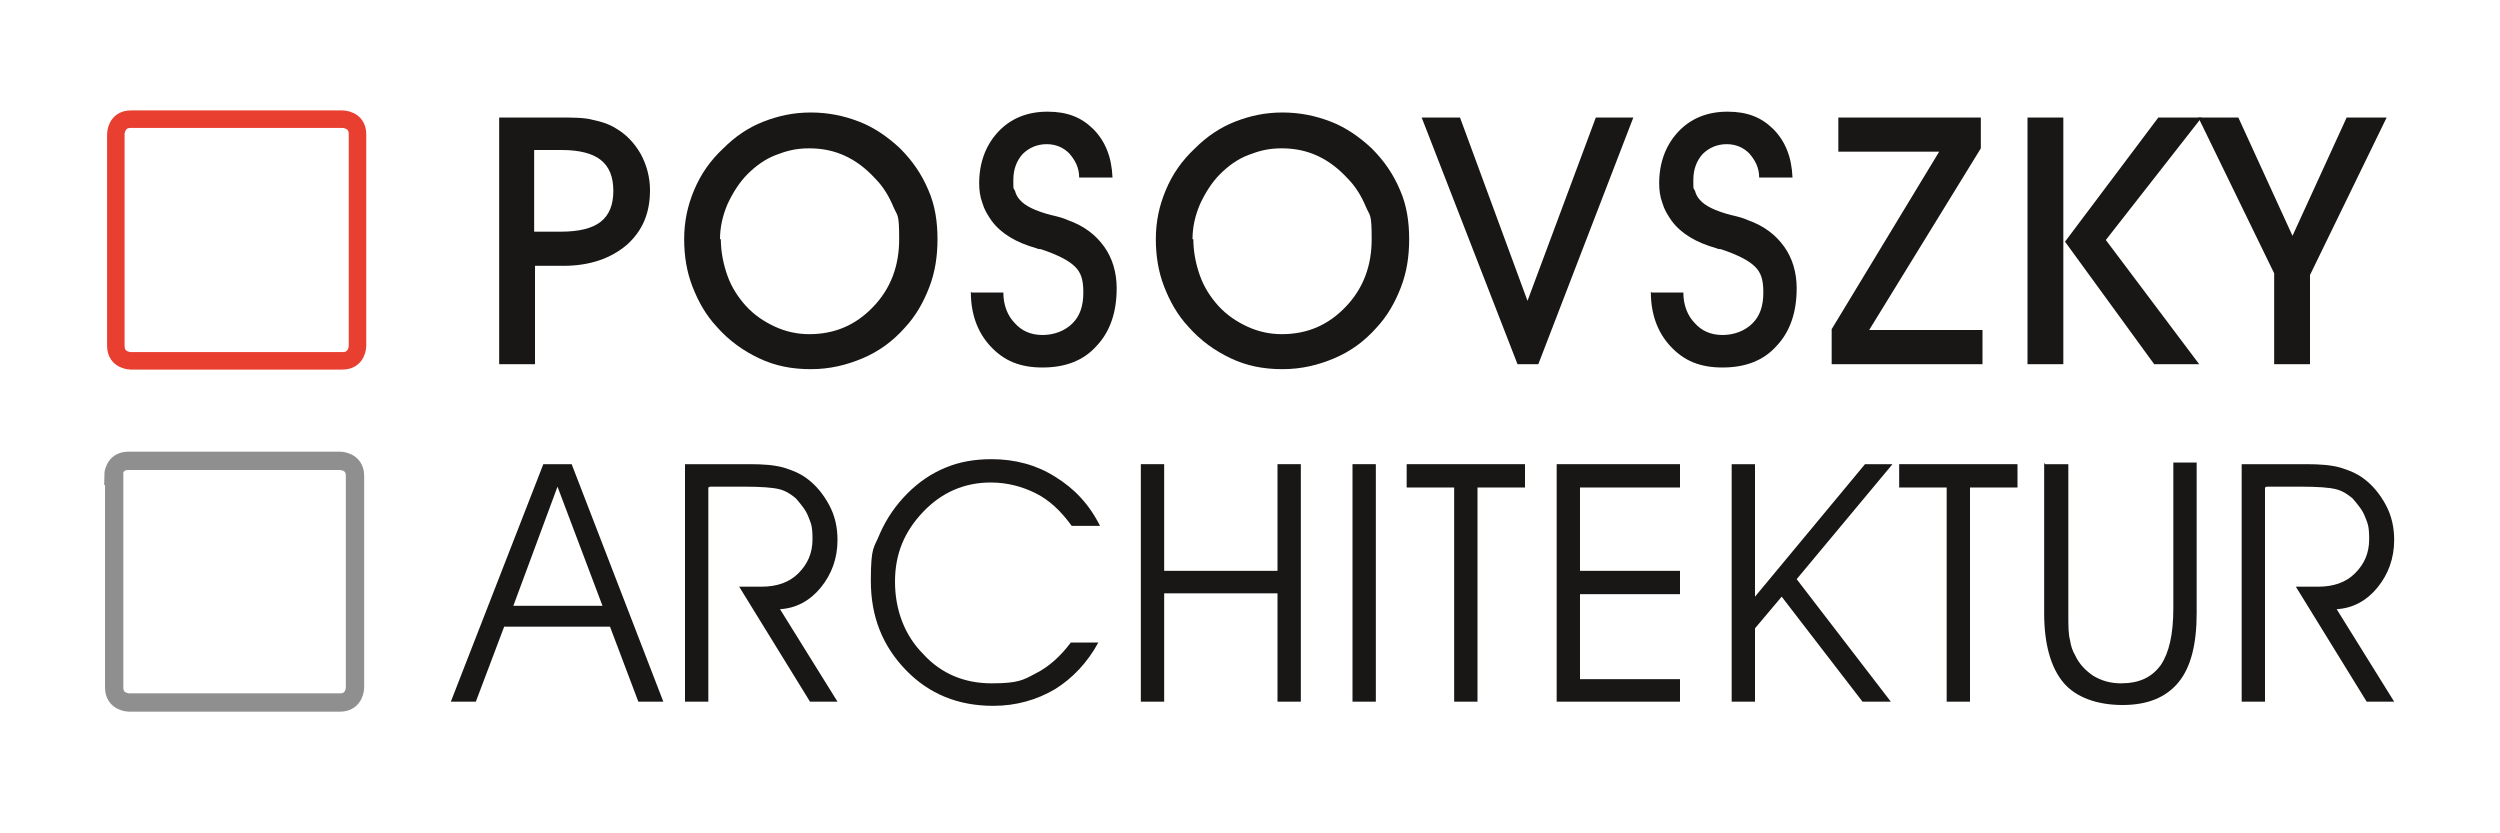 <?xml version="1.0" encoding="UTF-8"?>
<svg id="Ebene_1" xmlns="http://www.w3.org/2000/svg" version="1.1" xmlns:xlink="http://www.w3.org/1999/xlink" viewBox="0 0 300 100">
  <!-- Generator: Adobe Illustrator 29.1.0, SVG Export Plug-In . SVG Version: 2.1.0 Build 142)  -->
  <defs>
    <style>
      .st0 {
        fill: #181716;
      }

      .st1 {
        stroke: #8f8f8f;
        stroke-width: 2.2px;
      }

      .st1, .st2, .st3 {
        fill: none;
      }

      .st1, .st3 {
        stroke-miterlimit: 10;
      }

      .st4 {
        clip-path: url(#clippath);
      }

      .st3 {
        stroke: #e83f31;
        stroke-width: 2.1px;
      }
    </style>
    <clipPath id="clippath">
      <rect class="st2" x="8.3" y="6.1" width="283.5" height="87.9"/>
    </clipPath>
  </defs>
  <path class="st0" d="M64.2,43.7h-4.3V14.1h6.9c1.9,0,3.4,0,4.4.3,1,.2,1.9.5,2.7,1,1.2.7,2.2,1.7,3,3.1.7,1.3,1.1,2.8,1.1,4.3,0,2.8-.9,4.9-2.8,6.6-1.9,1.6-4.4,2.5-7.6,2.5h-3.4v11.9h0ZM64.2,27.8h3.1c2.2,0,3.8-.4,4.8-1.2,1-.8,1.5-2,1.5-3.7s-.5-2.9-1.5-3.7c-1-.8-2.6-1.2-4.7-1.2h-3.3v9.8h0Z"/>
  <path class="st0" d="M82.1,28.7c0-2.1.4-4,1.2-5.9.8-1.9,1.9-3.5,3.5-5,1.4-1.4,3-2.5,4.8-3.2,1.8-.7,3.6-1.1,5.7-1.1s4,.4,5.8,1.1c1.8.7,3.4,1.8,4.9,3.2,1.5,1.5,2.6,3.1,3.4,5,.8,1.8,1.1,3.8,1.1,5.9s-.3,4-1,5.8c-.7,1.8-1.6,3.4-2.9,4.8-1.5,1.7-3.2,2.9-5.1,3.7-1.9.8-3.9,1.3-6.2,1.3s-4.3-.4-6.2-1.3c-1.9-.9-3.6-2.1-5.1-3.8-1.3-1.4-2.2-3-2.9-4.8-.7-1.8-1-3.7-1-5.7h0ZM86.5,28.7c0,1.5.3,3,.8,4.4.5,1.4,1.3,2.6,2.2,3.6,1,1.1,2.2,1.9,3.5,2.5,1.3.6,2.7.9,4.1.9,3.1,0,5.6-1.1,7.7-3.3,2.1-2.2,3.1-4.9,3.1-8.1s-.2-2.7-.7-3.9c-.5-1.2-1.2-2.4-2.2-3.4-1.1-1.2-2.3-2.1-3.6-2.7-1.3-.6-2.7-.9-4.3-.9s-2.7.3-4,.8c-1.3.5-2.4,1.3-3.4,2.3-1,1-1.8,2.3-2.4,3.6-.6,1.4-.9,2.8-.9,4.2h0Z"/>
  <path class="st0" d="M116.6,35.1h3.8c0,1.5.5,2.8,1.4,3.7.8.9,1.9,1.4,3.3,1.4s2.7-.5,3.6-1.4c.9-.9,1.3-2.1,1.3-3.7s-.3-2.4-1-3.1c-.7-.7-2-1.4-4.1-2.1-.1,0-.3,0-.5-.1-2.5-.7-4.3-1.8-5.4-3.3-.5-.7-.9-1.4-1.1-2.1-.3-.8-.4-1.6-.4-2.4,0-2.5.8-4.6,2.3-6.2,1.5-1.6,3.5-2.4,5.9-2.4s4.1.7,5.5,2.1c1.4,1.4,2.2,3.3,2.3,5.8h-4c0-1.2-.5-2.1-1.2-2.9-.7-.7-1.6-1.1-2.7-1.1s-2.1.4-2.9,1.2c-.7.8-1.1,1.8-1.1,3.1s0,.9.2,1.3c.1.4.3.8.6,1.1.6.7,1.8,1.3,3.7,1.8.9.2,1.6.4,2,.6,2,.7,3.4,1.8,4.4,3.2,1,1.4,1.5,3.1,1.5,5,0,2.9-.8,5.2-2.4,6.9-1.6,1.8-3.8,2.6-6.5,2.6s-4.6-.8-6.2-2.5c-1.6-1.7-2.4-3.9-2.4-6.6h0Z"/>
  <path class="st0" d="M138.7,28.7c0-2.1.4-4,1.2-5.9.8-1.9,1.9-3.5,3.5-5,1.4-1.4,3-2.5,4.8-3.2,1.8-.7,3.6-1.1,5.7-1.1s4,.4,5.8,1.1c1.8.7,3.4,1.8,4.9,3.2,1.5,1.5,2.6,3.1,3.4,5,.8,1.8,1.1,3.8,1.1,5.9s-.3,4-1,5.8c-.7,1.8-1.6,3.4-2.9,4.8-1.5,1.7-3.2,2.9-5.1,3.7-1.9.8-3.9,1.3-6.2,1.3s-4.3-.4-6.2-1.3c-1.9-.9-3.6-2.1-5.1-3.8-1.3-1.4-2.2-3-2.9-4.8-.7-1.8-1-3.7-1-5.7h0ZM143.2,28.7c0,1.5.3,3,.8,4.4.5,1.4,1.3,2.6,2.2,3.6,1,1.1,2.2,1.9,3.5,2.5,1.3.6,2.7.9,4.1.9,3.1,0,5.6-1.1,7.7-3.3,2.1-2.2,3.1-4.9,3.1-8.1s-.2-2.7-.7-3.9c-.5-1.2-1.2-2.4-2.2-3.4-1.1-1.2-2.3-2.1-3.6-2.7-1.3-.6-2.7-.9-4.3-.9s-2.7.3-4,.8c-1.3.5-2.4,1.3-3.4,2.3-1,1-1.8,2.3-2.4,3.6-.6,1.4-.9,2.8-.9,4.2h0Z"/>
  <polygon class="st0" points="184.6 43.7 182.1 43.7 170.6 14.1 175.2 14.1 183.3 36.1 191.5 14.1 196 14.1 184.6 43.7 184.6 43.7"/>
  <path class="st0" d="M198.2,35.1h3.8c0,1.5.5,2.8,1.4,3.7.8.9,1.9,1.4,3.3,1.4s2.7-.5,3.6-1.4c.9-.9,1.3-2.1,1.3-3.7s-.3-2.4-1-3.1c-.7-.7-2-1.4-4.1-2.1-.1,0-.3,0-.5-.1-2.5-.7-4.3-1.8-5.4-3.3-.5-.7-.9-1.4-1.1-2.1-.3-.8-.4-1.6-.4-2.4,0-2.5.8-4.6,2.3-6.2,1.5-1.6,3.5-2.4,5.9-2.4s4.1.7,5.5,2.1c1.4,1.4,2.2,3.3,2.3,5.8h-4c0-1.2-.5-2.1-1.2-2.9-.7-.7-1.6-1.1-2.7-1.1s-2.1.4-2.9,1.2c-.7.8-1.1,1.8-1.1,3.1s0,.9.2,1.3c.1.4.3.8.6,1.1.6.7,1.8,1.3,3.7,1.8.9.2,1.6.4,2,.6,2,.7,3.4,1.8,4.4,3.2,1,1.4,1.5,3.1,1.5,5,0,2.9-.8,5.2-2.4,6.9-1.6,1.8-3.8,2.6-6.5,2.6s-4.6-.8-6.2-2.5c-1.6-1.7-2.4-3.9-2.4-6.6h0Z"/>
  <polygon class="st0" points="237.9 43.7 219.8 43.7 219.8 39.5 232.7 18.2 220.6 18.2 220.6 14.1 237.7 14.1 237.7 17.8 224.3 39.6 237.9 39.6 237.9 43.7 237.9 43.7"/>
  <path class="st0" d="M247.6,43.7h-4.3V14.1h4.3v29.6h0ZM247.8,29l11.2-14.9h5.2l-11.5,14.7,11.2,14.9h-5.4l-10.7-14.7h0Z"/>
  <polygon class="st0" points="277.2 33 277.2 43.7 272.9 43.7 272.9 32.8 263.8 14.1 268.6 14.1 275.1 28.3 281.6 14.1 286.4 14.1 277.2 33 277.2 33"/>
  <g class="st4">
    <path class="st1" d="M13.6,57.1s0-1.8,1.8-1.8h25.4s1.8,0,1.8,1.8v25.4s0,1.8-1.8,1.8H15.5s-1.8,0-1.8-1.8v-25.4h0Z"/>
  </g>
  <path class="st0" d="M57.1,84.2h-3l11.1-28.5h3.4l11,28.5h-3l-3.4-9h-12.7l-3.4,9h0ZM72.3,72.7l-5.4-14.3-5.3,14.3h10.7Z"/>
  <path class="st0" d="M85,58.5v25.7h-2.8v-28.5h7.7c1.7,0,3,.1,4.1.4,1,.3,2,.7,2.8,1.3,1.1.8,2,1.9,2.7,3.2.7,1.3,1,2.7,1,4.2,0,2.2-.7,4.1-2,5.7-1.3,1.6-3,2.5-4.9,2.6l6.9,11.1h-3.3l-8.5-13.8h2.7c1.8,0,3.3-.5,4.4-1.6,1.1-1.1,1.7-2.4,1.7-4.1s-.2-1.9-.5-2.7c-.3-.8-.9-1.5-1.5-2.2-.6-.5-1.2-.9-2-1.1-.8-.2-2.2-.3-4.2-.3h-4.1Z"/>
  <path class="st0" d="M128.6,63.1c-1.3-1.8-2.7-3.1-4.3-3.9-1.6-.8-3.4-1.3-5.4-1.3-3.2,0-5.9,1.2-8.1,3.5-2.3,2.4-3.4,5.1-3.4,8.4s1.1,6.4,3.4,8.7c2.2,2.4,5,3.5,8.2,3.5s3.8-.4,5.3-1.2c1.6-.8,3-2.1,4.2-3.7h3.3c-1.3,2.4-3.1,4.3-5.2,5.6-2.2,1.3-4.7,2-7.4,2-4.2,0-7.7-1.4-10.5-4.3-2.8-2.9-4.2-6.4-4.2-10.7s.4-3.9,1.1-5.7c.8-1.8,1.9-3.4,3.3-4.8,1.4-1.4,2.9-2.4,4.6-3.1,1.7-.7,3.5-1,5.5-1,2.8,0,5.4.7,7.6,2.1,2.3,1.4,4.1,3.3,5.4,5.9h-3.4Z"/>
  <polygon class="st0" points="139.7 84.2 136.9 84.2 136.9 55.7 139.7 55.7 139.7 68.5 153.3 68.5 153.3 55.7 156.1 55.7 156.1 84.2 153.3 84.2 153.3 71.2 139.7 71.2 139.7 84.2 139.7 84.2"/>
  <polygon class="st0" points="165.1 84.2 162.3 84.2 162.3 55.7 165.1 55.7 165.1 84.2 165.1 84.2"/>
  <polygon class="st0" points="177.3 84.2 174.5 84.2 174.5 58.5 168.8 58.5 168.8 55.7 183 55.7 183 58.5 177.3 58.5 177.3 84.2 177.3 84.2"/>
  <polygon class="st0" points="189.6 68.5 201.6 68.5 201.6 71.3 189.6 71.3 189.6 81.5 201.6 81.5 201.6 84.2 186.8 84.2 186.8 55.7 201.6 55.7 201.6 58.5 189.6 58.5 189.6 68.5 189.6 68.5"/>
  <polygon class="st0" points="210.6 75.4 210.6 84.2 207.8 84.2 207.8 55.7 210.6 55.7 210.6 71.6 223.8 55.7 227.1 55.7 215.6 69.5 226.9 84.2 223.5 84.2 213.8 71.6 210.6 75.4 210.6 75.4"/>
  <polygon class="st0" points="236.4 84.2 233.6 84.2 233.6 58.5 227.9 58.5 227.9 55.7 242.1 55.7 242.1 58.5 236.4 58.5 236.4 84.2 236.4 84.2"/>
  <path class="st0" d="M245.4,55.7h2.8v18c0,1.4,0,2.4.2,3.1.1.7.3,1.3.6,1.8.5,1.1,1.3,1.9,2.2,2.5,1,.6,2.1.9,3.3.9,2.2,0,3.7-.7,4.8-2.2,1-1.5,1.5-3.7,1.5-6.8v-17.5h2.8v18.1c0,3.7-.7,6.5-2.2,8.3-1.5,1.8-3.7,2.7-6.7,2.7s-5.6-.9-7.1-2.7c-1.5-1.8-2.3-4.6-2.3-8.3v-18.1h0Z"/>
  <path class="st0" d="M271.8,58.5v25.7h-2.8v-28.5h7.7c1.7,0,3,.1,4.1.4,1,.3,2,.7,2.8,1.3,1.1.8,2,1.9,2.7,3.2.7,1.3,1,2.7,1,4.2,0,2.2-.7,4.1-2,5.7-1.3,1.6-3,2.5-4.9,2.6l6.9,11.1h-3.3l-8.5-13.8h2.7c1.8,0,3.3-.5,4.4-1.6,1.1-1.1,1.7-2.4,1.7-4.1s-.2-1.9-.5-2.7c-.3-.8-.9-1.5-1.5-2.2-.6-.5-1.2-.9-2-1.1-.8-.2-2.2-.3-4.2-.3h-4.1Z"/>
  <path class="st3" d="M13.9,16.1s0-1.8,1.8-1.8h25.4s1.8,0,1.8,1.8v25.4s0,1.8-1.8,1.8H15.7s-1.8,0-1.8-1.8v-25.4h0Z"/>
</svg>